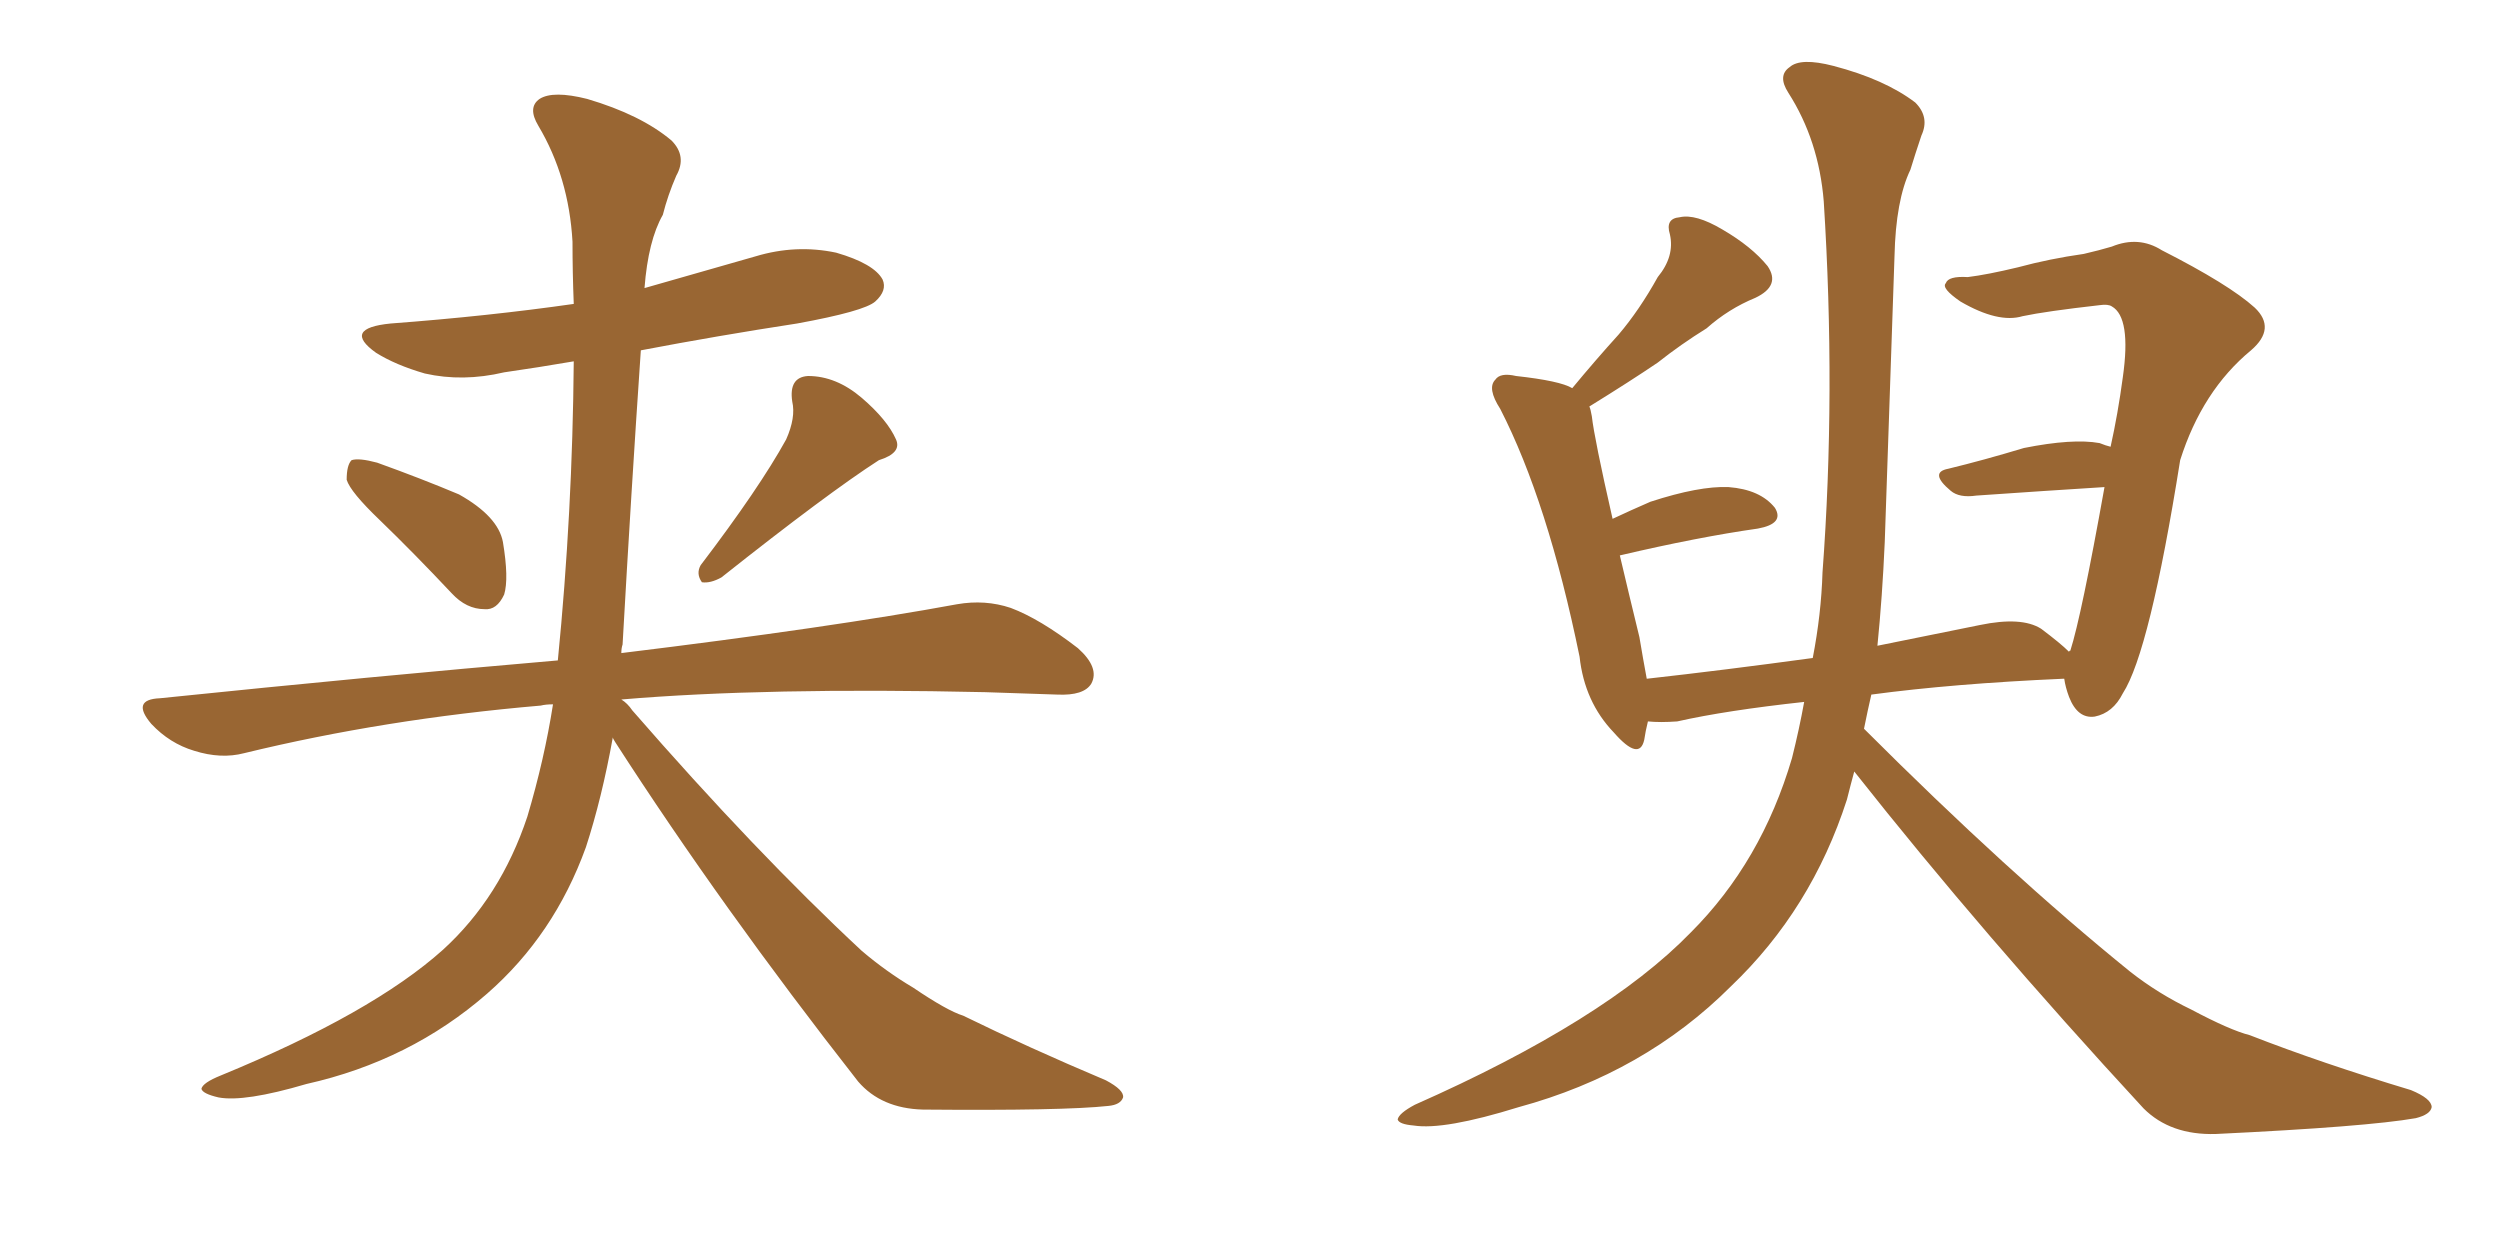 <svg xmlns="http://www.w3.org/2000/svg" xmlns:xlink="http://www.w3.org/1999/xlink" width="300" height="150"><path fill="#996633" padding="10" d="M45.56 62.40L45.56 62.40Q42.04 59.03 41.60 57.57L41.60 57.57Q41.60 55.81 42.19 55.22L42.19 55.22Q43.07 54.93 45.26 55.52L45.26 55.52Q50.54 57.42 55.08 59.33L55.08 59.33Q59.77 61.96 60.35 65.04L60.35 65.04Q61.08 69.43 60.50 71.34L60.50 71.34Q59.62 73.24 58.15 73.10L58.15 73.10Q55.96 73.10 54.20 71.19L54.20 71.19Q49.66 66.36 45.56 62.40ZM94.34 52.73L94.34 52.73Q95.51 50.10 95.07 48.19L95.07 48.19Q94.63 45.26 96.97 45.12L96.97 45.12Q100.34 45.12 103.42 47.75L103.42 47.75Q106.49 50.39 107.52 52.73L107.52 52.73Q108.25 54.35 105.47 55.22L105.47 55.22Q99.32 59.18 86.57 69.29L86.57 69.29Q85.25 70.02 84.23 69.87L84.23 69.87Q83.50 68.85 84.08 67.82L84.08 67.82Q91.11 58.59 94.34 52.73ZM73.54 88.48L73.54 88.48L73.54 88.48Q72.22 95.80 70.31 101.66L70.31 101.66Q66.50 112.21 58.45 119.24L58.45 119.24Q49.22 127.29 36.77 130.08L36.77 130.08Q29.30 132.28 26.22 131.69L26.22 131.69Q24.32 131.25 24.17 130.66L24.17 130.66Q24.32 129.93 26.51 129.05L26.51 129.05Q44.68 121.58 53.17 113.96L53.17 113.96Q60.06 107.67 63.28 98.00L63.28 98.00Q65.33 91.11 66.36 84.52L66.36 84.52Q65.48 84.52 64.89 84.67L64.89 84.67Q46.14 86.28 29.30 90.38L29.30 90.38Q26.51 91.11 23.29 90.09L23.29 90.09Q20.36 89.21 18.16 86.87L18.16 86.87Q15.67 83.94 19.19 83.79L19.19 83.79Q44.82 81.15 66.94 79.25L66.94 79.25Q68.70 61.52 68.85 43.36L68.85 43.36Q64.60 44.09 60.50 44.68L60.50 44.68Q55.52 45.85 50.98 44.82L50.98 44.82Q47.46 43.80 45.12 42.33L45.12 42.33Q41.02 39.40 46.88 38.82L46.88 38.82Q58.59 37.94 68.85 36.47L68.85 36.47Q68.70 32.67 68.70 29.00L68.70 29.00Q68.26 21.24 64.60 15.09L64.60 15.09Q63.28 12.89 64.75 11.87L64.75 11.87Q66.36 10.84 70.46 11.87L70.46 11.87Q76.90 13.77 80.57 16.85L80.57 16.85Q82.47 18.75 81.15 21.09L81.15 21.09Q80.13 23.44 79.54 25.78L79.54 25.78Q77.78 28.86 77.34 34.57L77.34 34.57Q83.94 32.67 90.67 30.76L90.67 30.76Q95.51 29.30 100.34 30.32L100.34 30.32Q104.88 31.64 105.91 33.54L105.91 33.54Q106.49 34.86 105.03 36.18L105.03 36.18Q103.71 37.35 95.65 38.82L95.65 38.82Q86.13 40.28 76.90 42.04L76.90 42.04Q75.73 59.18 74.71 77.34L74.71 77.34Q74.56 77.78 74.56 78.37L74.56 78.37Q99.76 75.29 114.84 72.51L114.84 72.51Q118.21 71.92 121.29 72.95L121.29 72.95Q124.80 74.27 129.35 77.78L129.35 77.78Q131.98 80.13 130.96 82.03L130.96 82.03Q130.08 83.50 126.86 83.35L126.86 83.35Q122.75 83.20 118.21 83.06L118.21 83.06Q91.85 82.47 74.56 83.94L74.56 83.94Q75.29 84.38 75.88 85.25L75.88 85.25Q90.67 102.25 103.42 114.11L103.42 114.11Q106.35 116.60 109.57 118.51L109.57 118.51Q113.67 121.29 115.58 121.88L115.58 121.88Q123.34 125.68 132.71 129.64L132.71 129.64Q134.91 130.81 134.77 131.69L134.77 131.69Q134.47 132.57 133.01 132.71L133.01 132.71Q127.59 133.30 110.74 133.15L110.74 133.15Q105.76 133.01 102.98 129.79L102.98 129.79Q86.57 108.84 73.83 89.06L73.83 89.06Q73.54 88.62 73.54 88.48ZM222.51 92.58L222.51 92.58L222.51 92.58Q222.07 94.19 221.63 95.95L221.63 95.95Q217.38 109.13 207.71 118.36L207.71 118.36Q197.31 128.76 182.23 132.86L182.23 132.86Q173.29 135.64 169.63 135.06L169.63 135.06Q167.87 134.91 167.72 134.33L167.72 134.33Q167.87 133.59 169.78 132.57L169.78 132.57Q192.63 122.46 202.88 111.91L202.88 111.91Q211.38 103.42 215.04 90.97L215.04 90.97Q215.92 87.45 216.50 84.23L216.50 84.23Q207.13 85.25 201.27 86.57L201.27 86.57Q199.22 86.72 197.75 86.57L197.75 86.57Q197.46 87.74 197.31 88.77L197.31 88.77Q196.73 91.41 193.65 87.89L193.65 87.89Q190.14 84.23 189.55 78.81L189.55 78.81Q185.74 60.21 180.03 49.07L180.03 49.07Q178.42 46.58 179.44 45.56L179.44 45.56Q180.03 44.68 181.93 45.12L181.93 45.12Q187.21 45.70 188.67 46.58L188.67 46.58Q191.46 43.21 194.24 40.14L194.24 40.14Q196.73 37.21 198.93 33.25L198.93 33.25Q200.98 30.76 200.39 28.13L200.39 28.13Q199.80 26.22 201.56 26.07L201.56 26.07Q203.47 25.63 206.69 27.54L206.69 27.54Q210.21 29.59 212.11 31.93L212.11 31.93Q213.72 34.28 210.64 35.74L210.64 35.74Q207.42 37.06 204.79 39.40L204.79 39.40Q201.71 41.31 198.93 43.51L198.93 43.51Q195.70 45.70 190.72 48.78L190.72 48.78Q190.87 49.07 191.02 49.95L191.02 49.95Q191.31 52.59 193.51 62.26L193.51 62.26Q195.70 61.23 198.05 60.21L198.05 60.21Q203.91 58.30 207.42 58.45L207.42 58.45Q211.23 58.74 212.99 60.94L212.99 60.94Q214.16 62.84 210.94 63.43L210.94 63.43Q203.76 64.45 194.38 66.65L194.38 66.65Q195.41 71.04 196.73 76.46L196.73 76.46Q197.17 79.10 197.61 81.45L197.61 81.45Q206.84 80.42 217.53 78.96L217.53 78.96Q218.55 73.68 218.70 68.70L218.70 68.70Q220.31 47.17 218.85 24.17L218.85 24.17Q218.26 16.85 214.60 11.13L214.60 11.13Q213.28 9.08 214.75 8.06L214.75 8.06Q216.06 6.88 220.02 7.91L220.02 7.91Q226.17 9.52 229.83 12.30L229.83 12.30Q231.59 14.06 230.57 16.26L230.57 16.26Q229.83 18.46 229.25 20.36L229.25 20.36Q227.49 24.02 227.34 30.76L227.34 30.76Q226.76 47.31 226.17 65.04L226.17 65.04Q225.88 71.63 225.29 77.49L225.29 77.49Q231.01 76.32 237.60 75L237.60 75Q242.58 73.97 244.92 75.44L244.92 75.44Q247.27 77.20 248.29 78.22L248.29 78.22Q248.29 78.08 248.44 78.08L248.44 78.08Q249.76 73.97 252.54 58.45L252.54 58.45Q245.51 58.89 237.16 59.47L237.16 59.47Q235.11 59.77 234.08 58.89L234.08 58.89Q231.45 56.69 233.79 56.25L233.79 56.25Q238.04 55.22 242.87 53.76L242.87 53.76Q248.73 52.59 251.95 53.17L251.95 53.17Q252.69 53.47 253.27 53.61L253.27 53.61Q254.15 49.66 254.74 45.26L254.74 45.26Q255.76 38.09 253.42 36.77L253.42 36.77Q252.98 36.47 251.95 36.62L251.95 36.62Q245.51 37.35 242.72 37.94L242.72 37.94Q239.79 38.82 235.25 36.18L235.25 36.18Q232.91 34.57 233.50 33.98L233.50 33.98Q233.79 33.11 236.13 33.25L236.13 33.25Q238.48 32.96 242.14 32.08L242.14 32.08Q245.95 31.05 250.05 30.47L250.05 30.47Q251.95 30.03 253.42 29.59L253.42 29.59Q256.64 28.27 259.42 30.03L259.42 30.03Q267.48 34.13 270.56 36.91L270.56 36.91Q273.19 39.40 270.12 42.04L270.12 42.04Q264.26 46.88 261.62 55.22L261.62 55.22Q257.96 78.22 254.74 83.20L254.74 83.20Q253.56 85.55 251.37 85.99L251.37 85.99Q249.32 86.28 248.29 83.64L248.29 83.64Q247.85 82.47 247.71 81.45L247.71 81.45Q247.56 81.45 247.56 81.45L247.56 81.45Q234.38 82.03 224.56 83.35L224.56 83.35Q224.12 85.25 223.68 87.45L223.68 87.45Q240.97 104.74 255.62 116.60L255.62 116.60Q258.98 119.24 262.94 121.14L262.94 121.14Q267.63 123.63 269.97 124.22L269.97 124.22Q278.61 127.59 289.31 130.81L289.31 130.81Q291.80 131.84 291.80 132.86L291.80 132.86Q291.65 133.74 289.89 134.18L289.89 134.18Q284.03 135.21 265.87 136.08L265.87 136.08Q260.45 136.23 257.23 133.01L257.23 133.01Q237.89 112.06 222.51 92.58Z"/></svg>